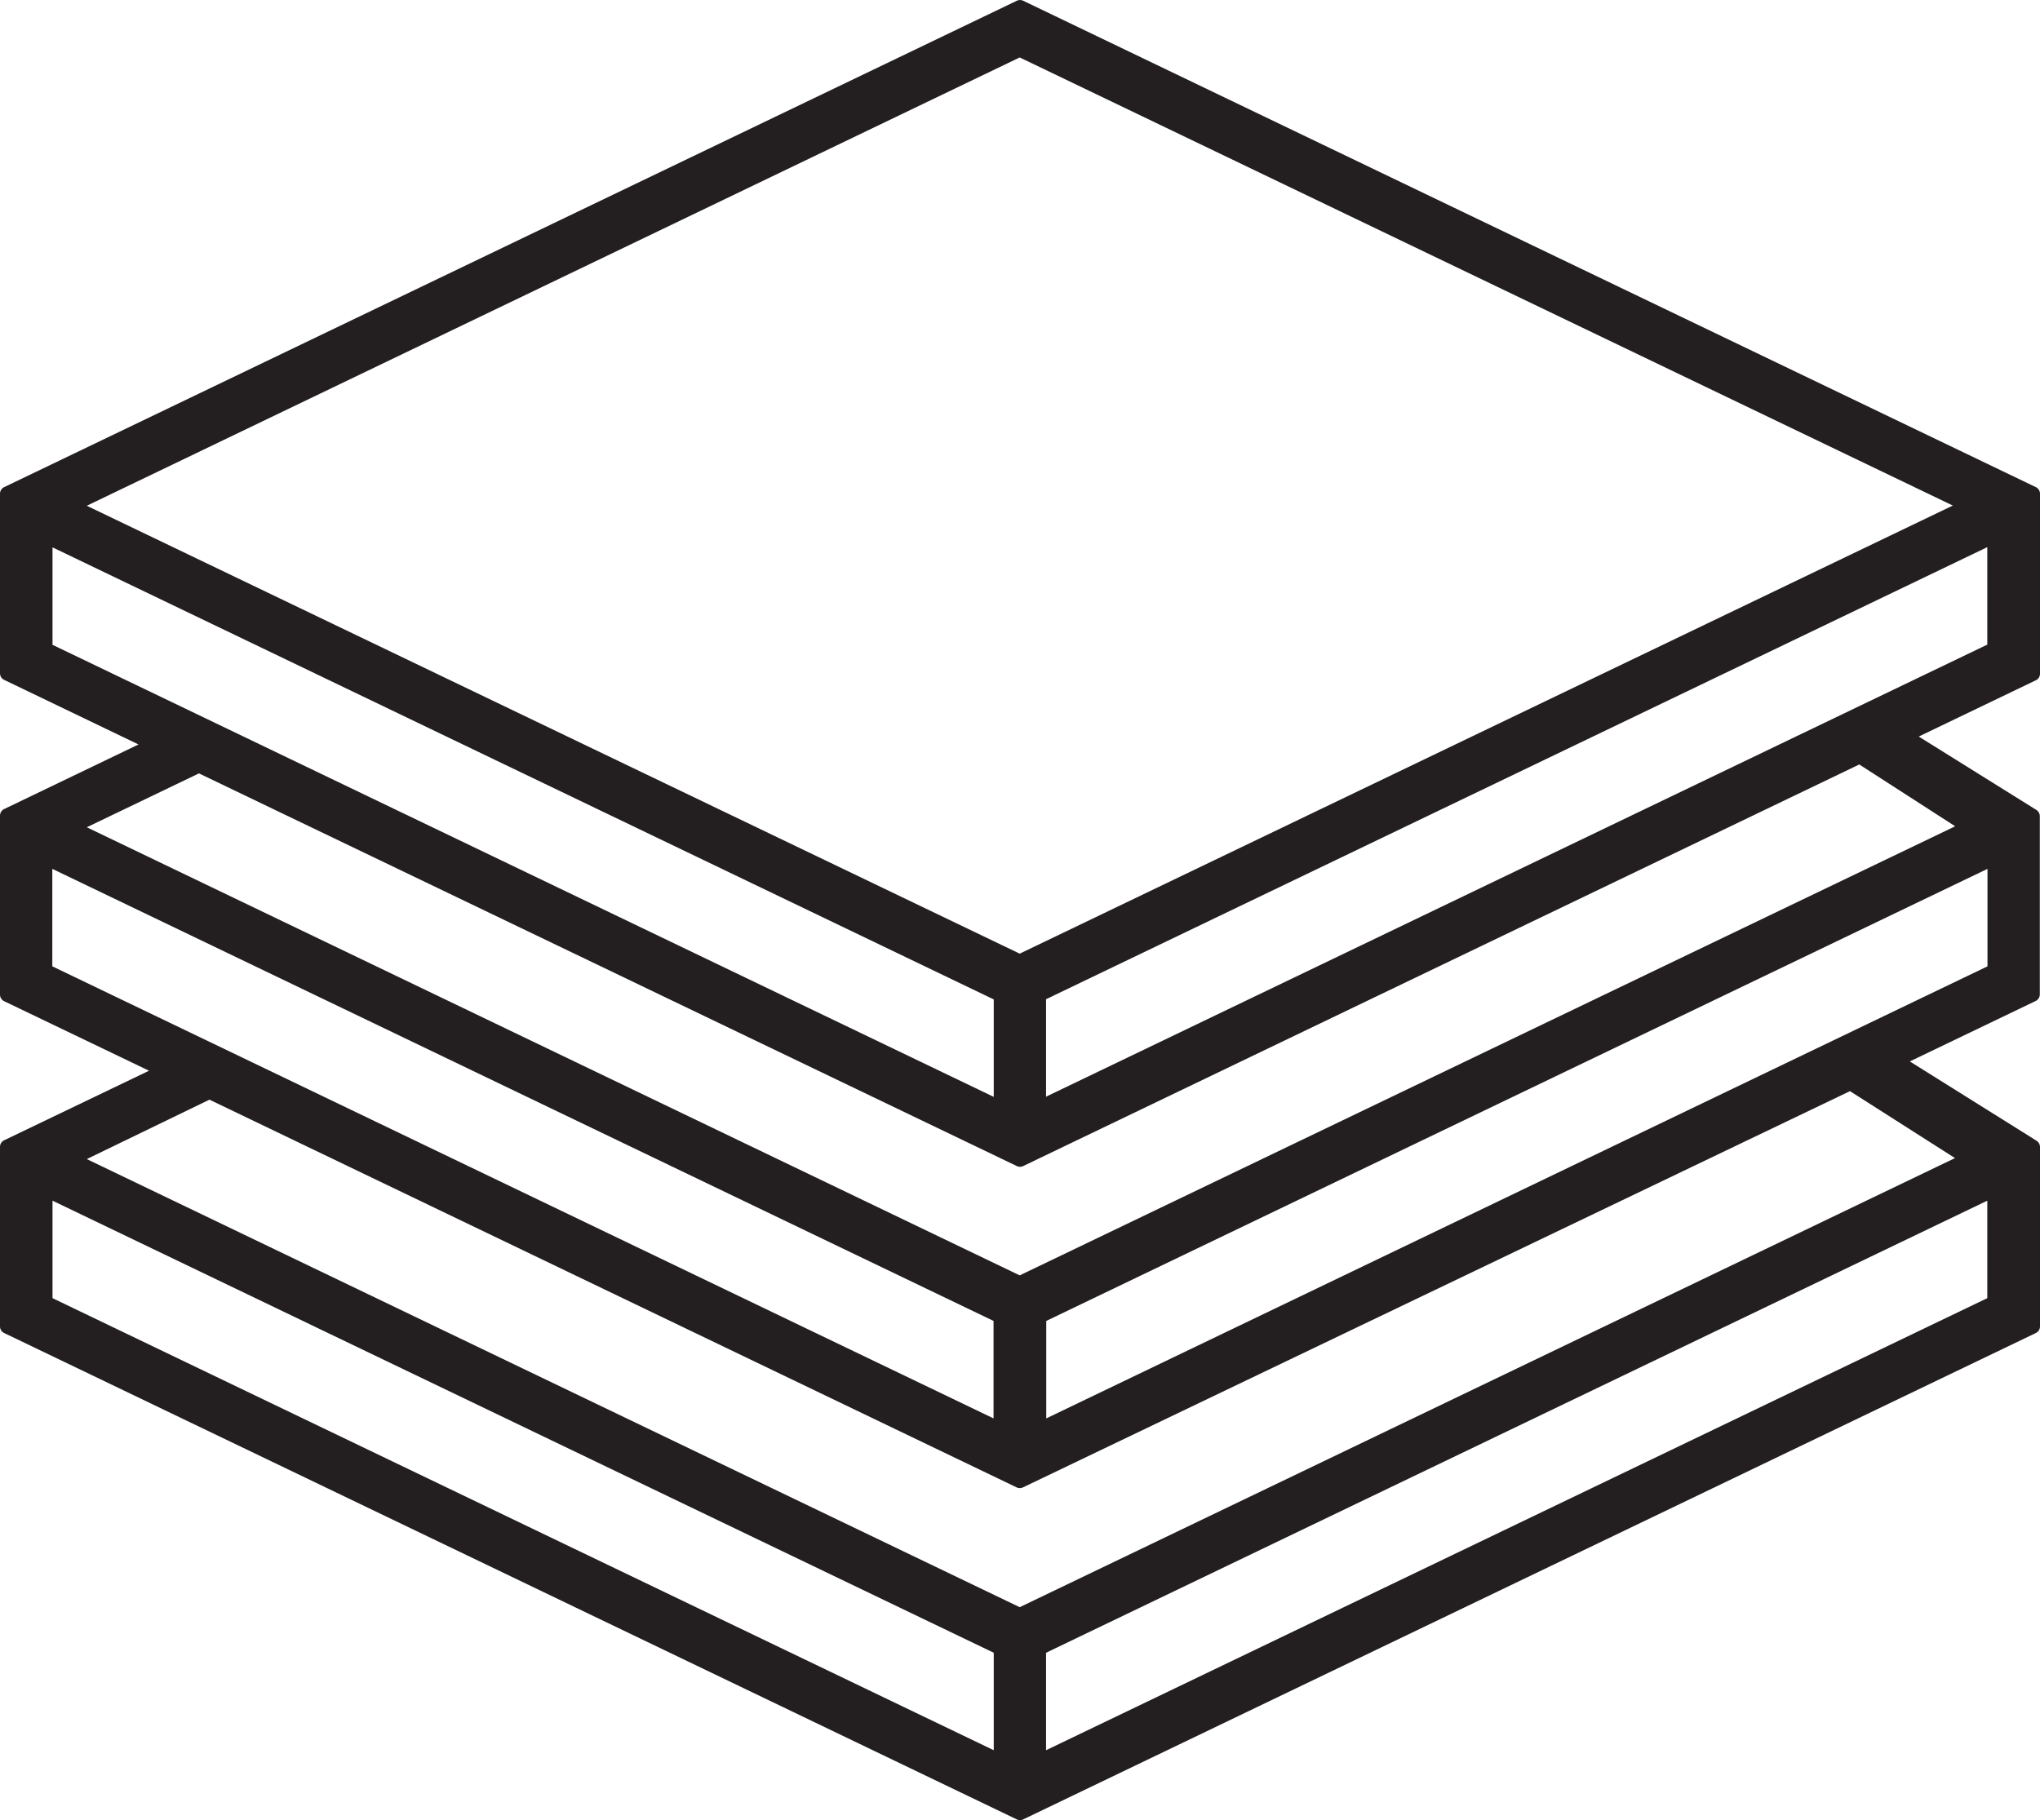 <svg id="Layer_1" data-name="Layer 1" xmlns="http://www.w3.org/2000/svg" viewBox="0 0 102.95 91.89"><defs><style>.cls-1{fill:#231f20;}</style></defs><title>about-blocks</title><path class="cls-1" d="M166.49,384.78v-9.05a0.37,0.37,0,0,0-.21-0.34l-51.1-24.55a0.38,0.38,0,0,0-.33,0l-51.1,24.55a0.37,0.37,0,0,0-.21.34v9.05a0.37,0.37,0,0,0,.21.34l6.78,3.26-6.78,3.26a0.37,0.37,0,0,0-.21.34V401a0.37,0.37,0,0,0,.21.34l7.31,3.51-7.31,3.51a0.37,0.37,0,0,0-.21.34v9.05a0.37,0.37,0,0,0,.21.34l51.1,24.55a0.37,0.37,0,0,0,.33,0l51.1-24.55a0.37,0.37,0,0,0,.21-0.34v-9.05a0.38,0.38,0,0,0-.18-0.32l-6.39-4,6.35-3.05a0.37,0.37,0,0,0,.21-0.34V392a0.38,0.38,0,0,0-.18-0.32l-5.93-3.7,5.89-2.83A0.37,0.37,0,0,0,166.49,384.78ZM116.34,422.4v-4.92l47.5-22.82v4.92Zm-50.15-6.07v-4.92l47.5,22.82v4.92Zm1.73-40L115,353.7l47.09,22.62L115,398.94Zm45.77,24.92v4.92l-47.5-22.82v-4.92ZM115,415.18L67.92,392.56l5.66-2.72,41.27,19.82a0.37,0.37,0,0,0,.33,0l42.19-20.27,4.84,3.12Zm-1.32,2.3v4.92l-47.5-22.82v-4.92Zm50.15-39.06v4.92l-47.5,22.82v-4.92Zm-47.5,60.73v-4.92l47.5-22.82v4.92Zm45.87-29.89L115,431.93,67.92,409.31l6.19-3,40.73,19.57a0.37,0.37,0,0,0,.33,0l41.73-20Z" transform="translate(-63.54 -350.8)"/></svg>